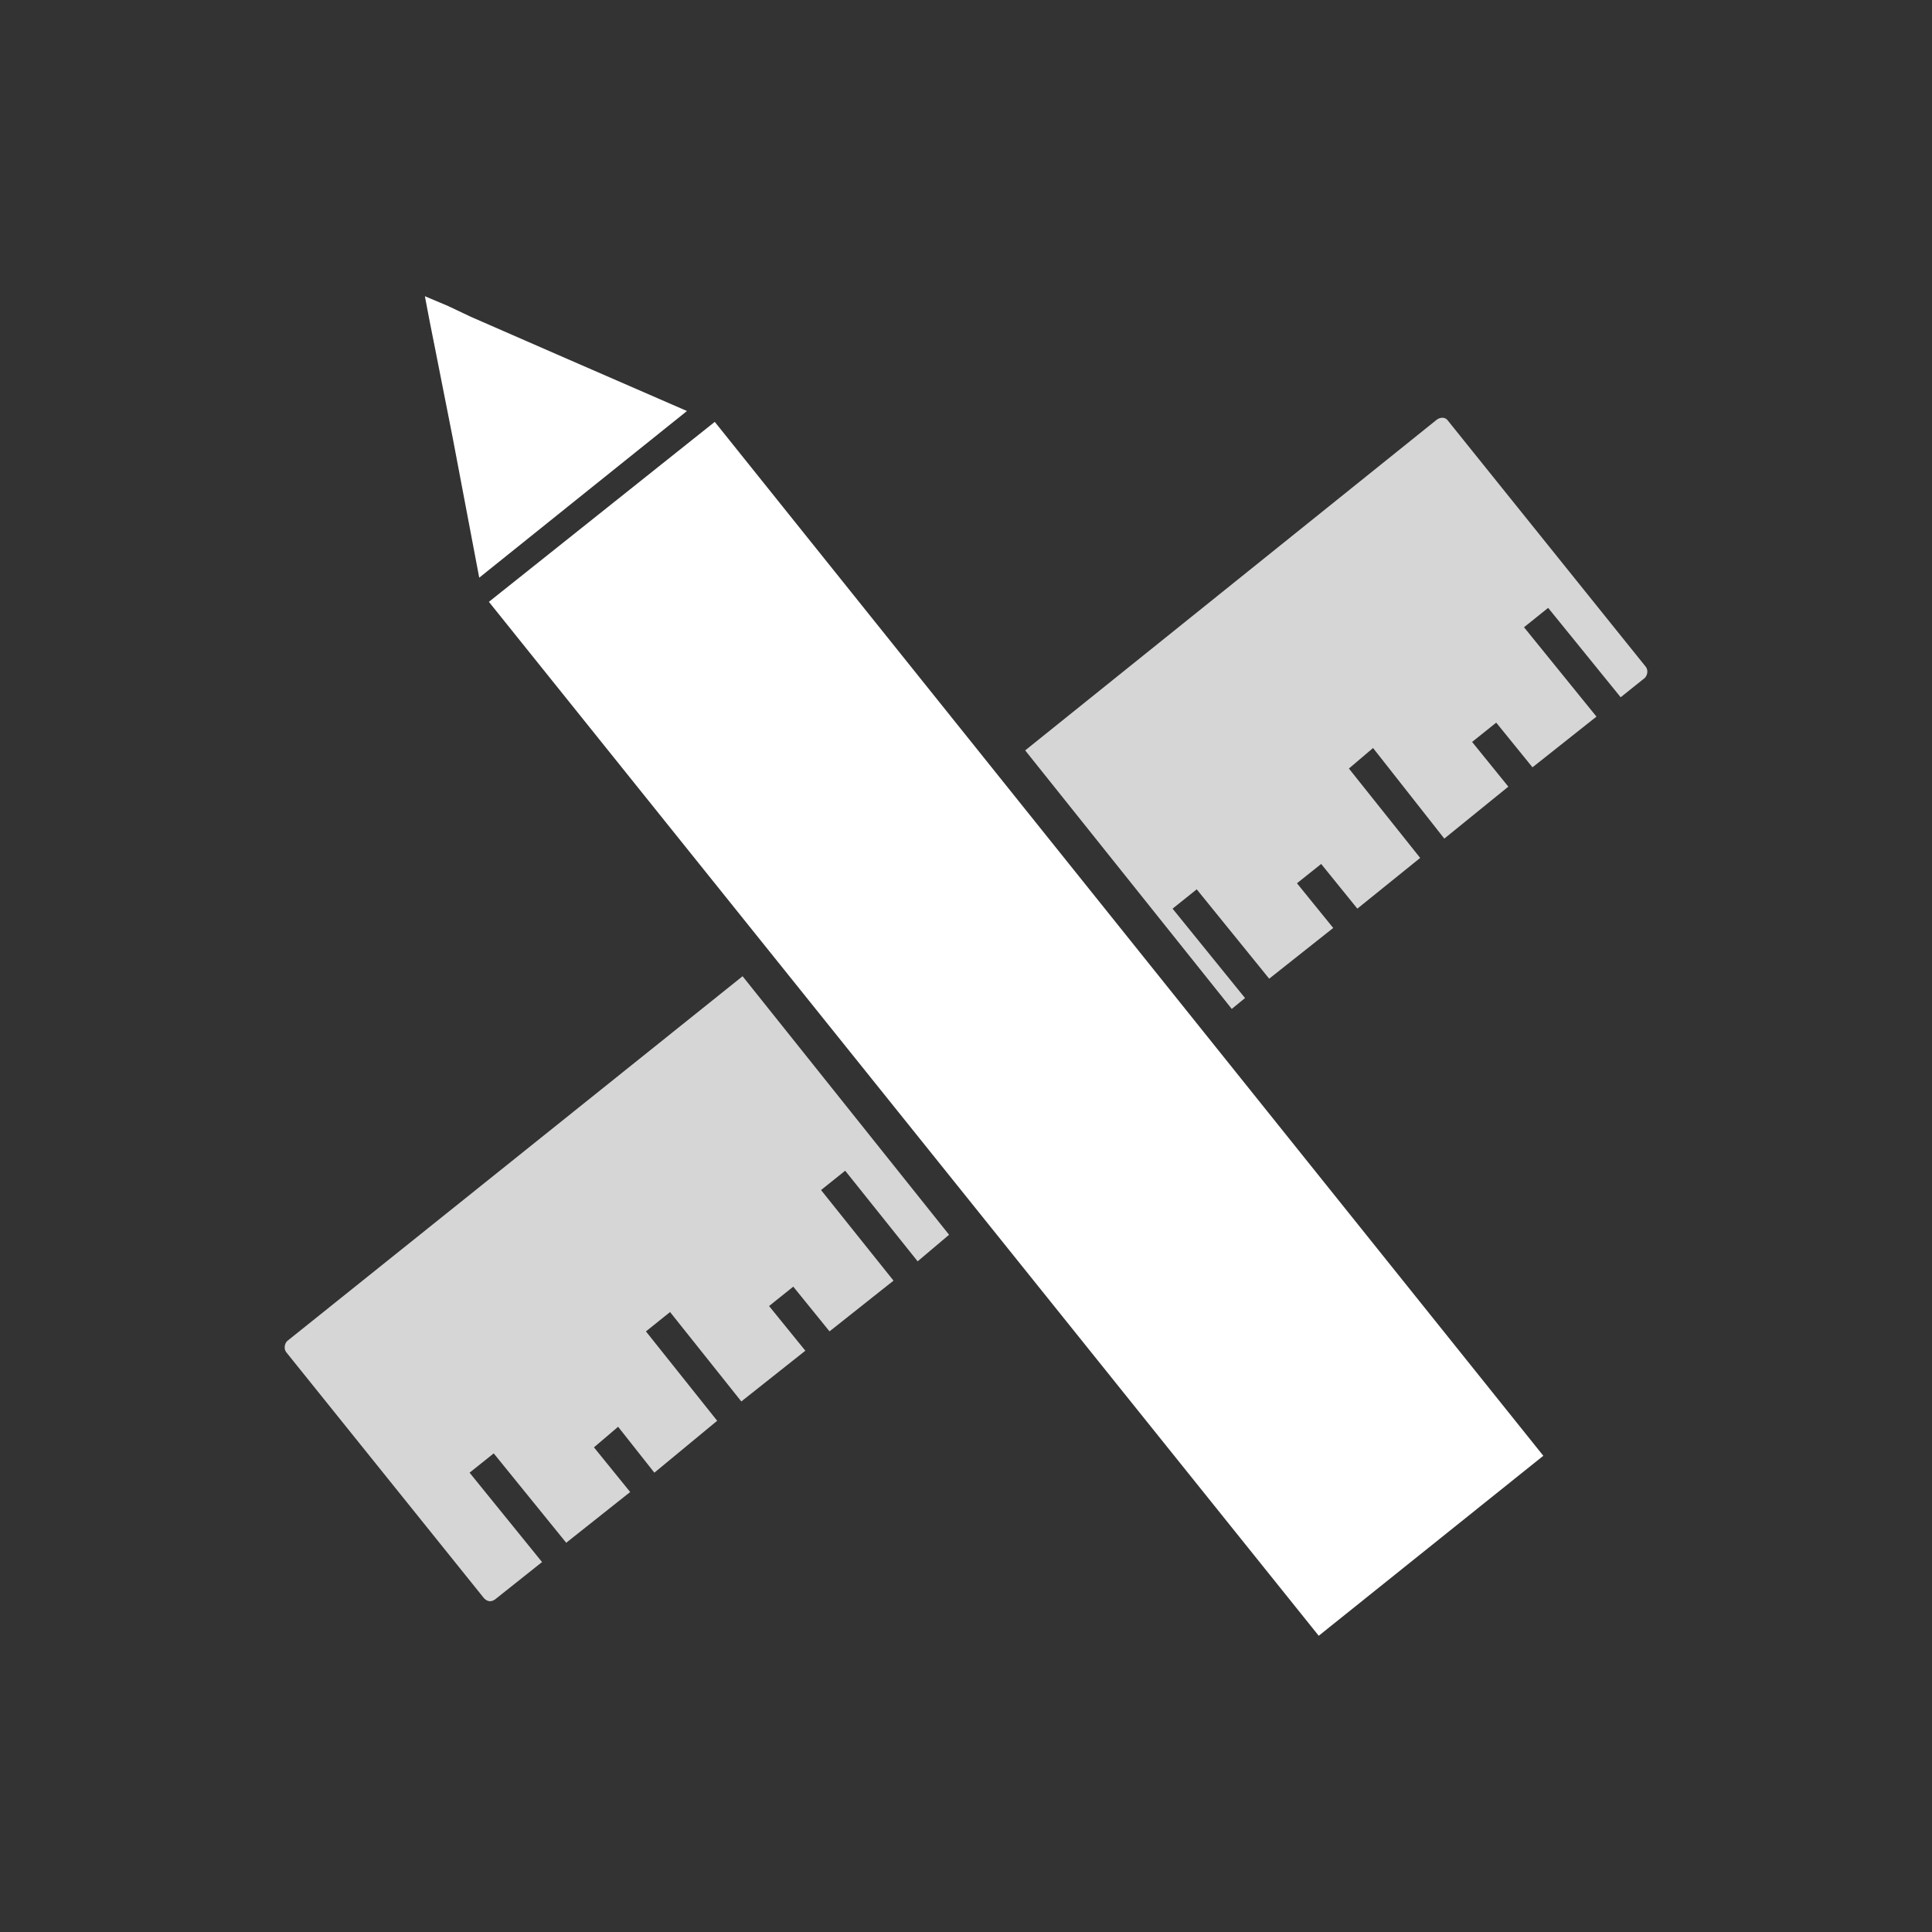 <?xml version="1.0" encoding="utf-8"?>
<!-- Generator: Adobe Illustrator 26.1.0, SVG Export Plug-In . SVG Version: 6.00 Build 0)  -->
<svg version="1.1" id="Livello_1" xmlns="http://www.w3.org/2000/svg" xmlns:xlink="http://www.w3.org/1999/xlink" x="0px" y="0px"
	 width="100px" height="100px" viewBox="0 0 100 100" style="enable-background:new 0 0 100 100;" xml:space="preserve">
<rect x="0" y="0" width="100" height="100" fill="#333333" stroke="none"/>
<style type="text/css">
	.st0{fill-rule:evenodd;clip-rule:evenodd;fill:#D6D6D6;}
	.st1{fill-rule:evenodd;clip-rule:evenodd;fill:#FFFFFF;}
</style>
<g id="righello">
	<path class="st0" d="M74.944,21.773l10.254,12.756c0.125,0.187,0.062,0.436-0.063,0.561l-1.25,1l-3.753-4.626
		l-1.25,1.002l3.751,4.626l-3.312,2.624l-1.877-2.312l-1.248,0.999l1.875,2.314l-3.314,2.689l-3.688-4.689
		l-1.25,1.062l3.689,4.627l-3.252,2.625l-1.873-2.313l-1.252,1l1.876,2.313l-3.314,2.626l-3.751-4.626
		l-1.25,1.001l3.751,4.627l-0.687,0.562L53.063,38.84l21.319-17.129C74.568,21.585,74.819,21.585,74.944,21.773
		L74.944,21.773z"/>
	<polygon class="st1" points="25.305,31.151 36.996,21.836 79.882,75.351 68.257,84.667 	"/>
	<polygon class="st1" points="21.992,15.333 23.179,15.833 24.369,16.397 24.369,16.397 28.808,18.336 35.557,21.274 
		30.18,25.587 24.805,29.901 23.429,22.646 22.491,17.896 22.491,17.896 22.242,16.647 	"/>
	<path class="st0" d="M49.124,63.911l-1.627,1.375l-3.75-4.689l-1.25,1l3.751,4.689l-3.312,2.626l-1.876-2.315
		l-1.253,1.003l1.877,2.313l-3.313,2.626l-3.688-4.627l-1.25,1.001l3.688,4.626l-3.251,2.687l-1.877-2.376
		l-1.25,1.065l1.875,2.312l-3.311,2.626l-3.752-4.626l-1.25,0.999l3.751,4.626l-2.438,1.939
		c-0.186,0.126-0.374,0.126-0.562-0.062L14.803,69.975c-0.125-0.187-0.064-0.44,0.063-0.564l23.57-18.881
		L49.124,63.911z"/>
</g>
</svg>
